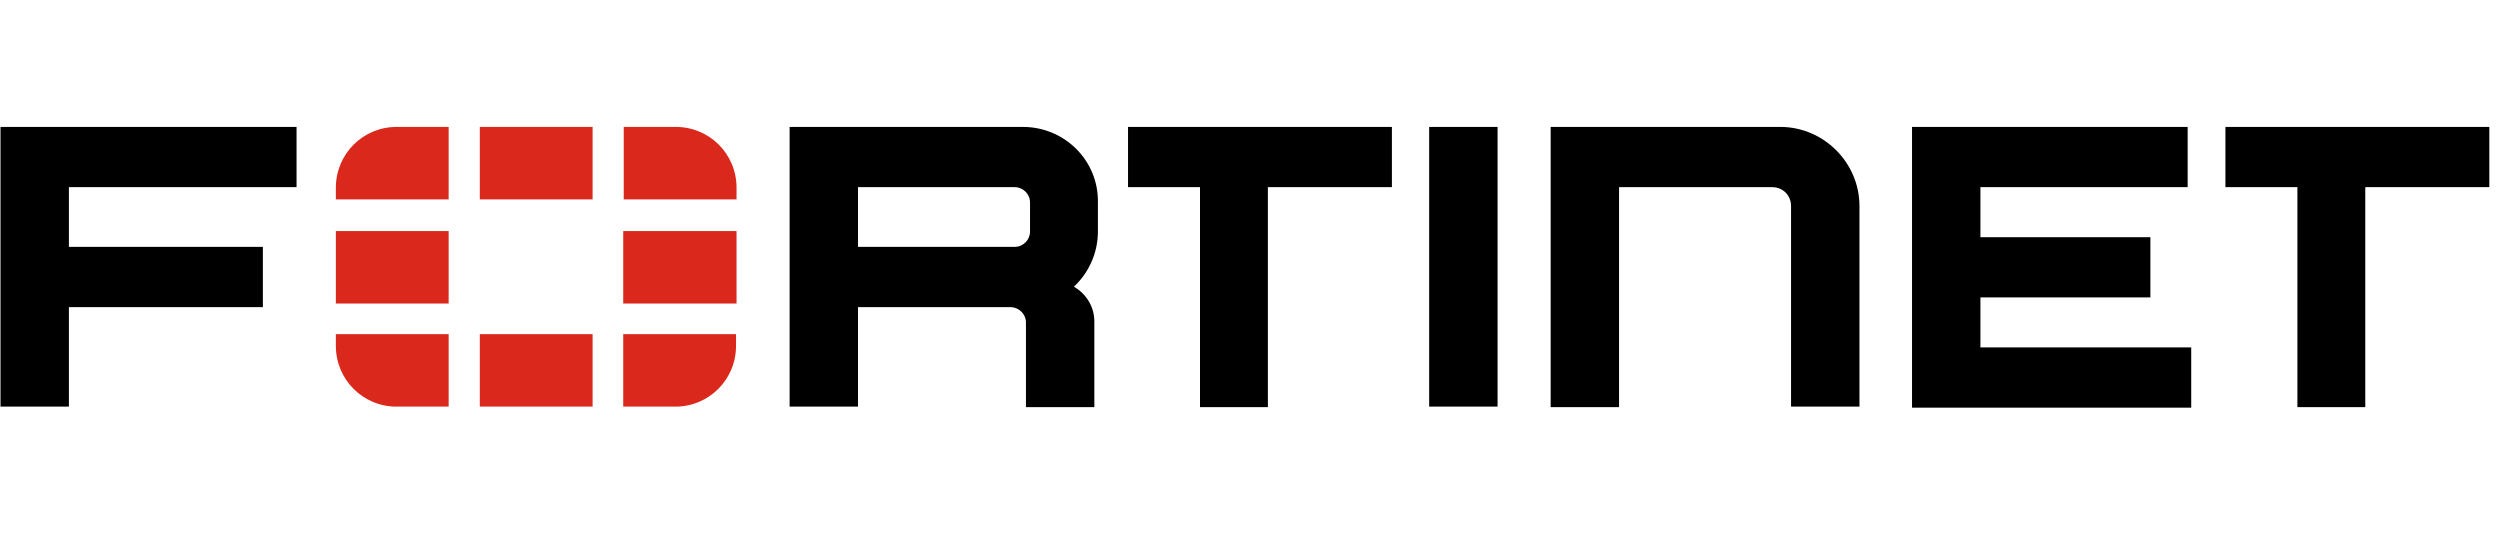 <?xml version="1.0" encoding="UTF-8"?> <svg xmlns="http://www.w3.org/2000/svg" width="190" height="41" viewBox="0 0 190 41" fill="none"><g clip-path="url(#clip0_7969_5941)"><path d="M108.617 9.646H113.815V30.904H108.617V9.646ZM85.73 9.646H105.785V14.224H96.359V30.943H91.2V14.224H85.73V9.646ZM189.188 9.646V14.224H179.761V30.943H174.602V14.224H169.132V9.646H189.188ZM0.039 9.646H22.538V14.224H5.237V18.762H19.978V23.34H5.237V30.904H0.039V9.646ZM145.314 9.646H166.262V14.224H150.512V18.026H163.43V22.603H150.512V26.404H166.533V30.982H145.314V9.646ZM141.319 15.659V30.904H136.12V15.659C136.12 14.845 135.5 14.224 134.685 14.224H123.048V30.943H117.85V9.646H135.306C138.603 9.646 141.319 12.362 141.319 15.659ZM77.739 9.646H60.011V30.904H65.209V23.34H76.847C77.467 23.379 77.972 23.883 77.972 24.504V30.943H83.17V24.426C83.17 23.301 82.549 22.331 81.618 21.788C82.743 20.741 83.441 19.228 83.441 17.599V15.349C83.48 12.207 80.92 9.646 77.739 9.646ZM78.282 17.599C78.282 18.22 77.778 18.762 77.118 18.762H65.209V14.224H77.118C77.739 14.224 78.282 14.728 78.282 15.388V17.599Z" fill="black"></path><path d="M55.977 17.56V23.068H47.365V17.56H55.977ZM36.465 30.904H45.038V25.396H36.465V30.904ZM55.977 14.263C55.977 11.702 53.921 9.646 51.361 9.646H47.404V15.155H55.977V14.263ZM36.465 9.646V15.155H45.038V9.646H36.465ZM25.525 17.56V23.068H34.098V17.56H25.525ZM47.365 30.904H51.322C53.882 30.904 55.938 28.848 55.938 26.288V25.396H47.365V30.904ZM25.525 26.288C25.525 28.848 27.581 30.904 30.141 30.904H34.098V25.396H25.525V26.288ZM25.525 14.263V15.155H34.098V9.646H30.141C27.581 9.646 25.525 11.702 25.525 14.263Z" fill="#DA291C"></path></g><defs><clipPath id="clip0_7969_5941"><rect width="189.148" height="40" fill="white" transform="translate(0.039 0.314)"></rect></clipPath></defs></svg> 